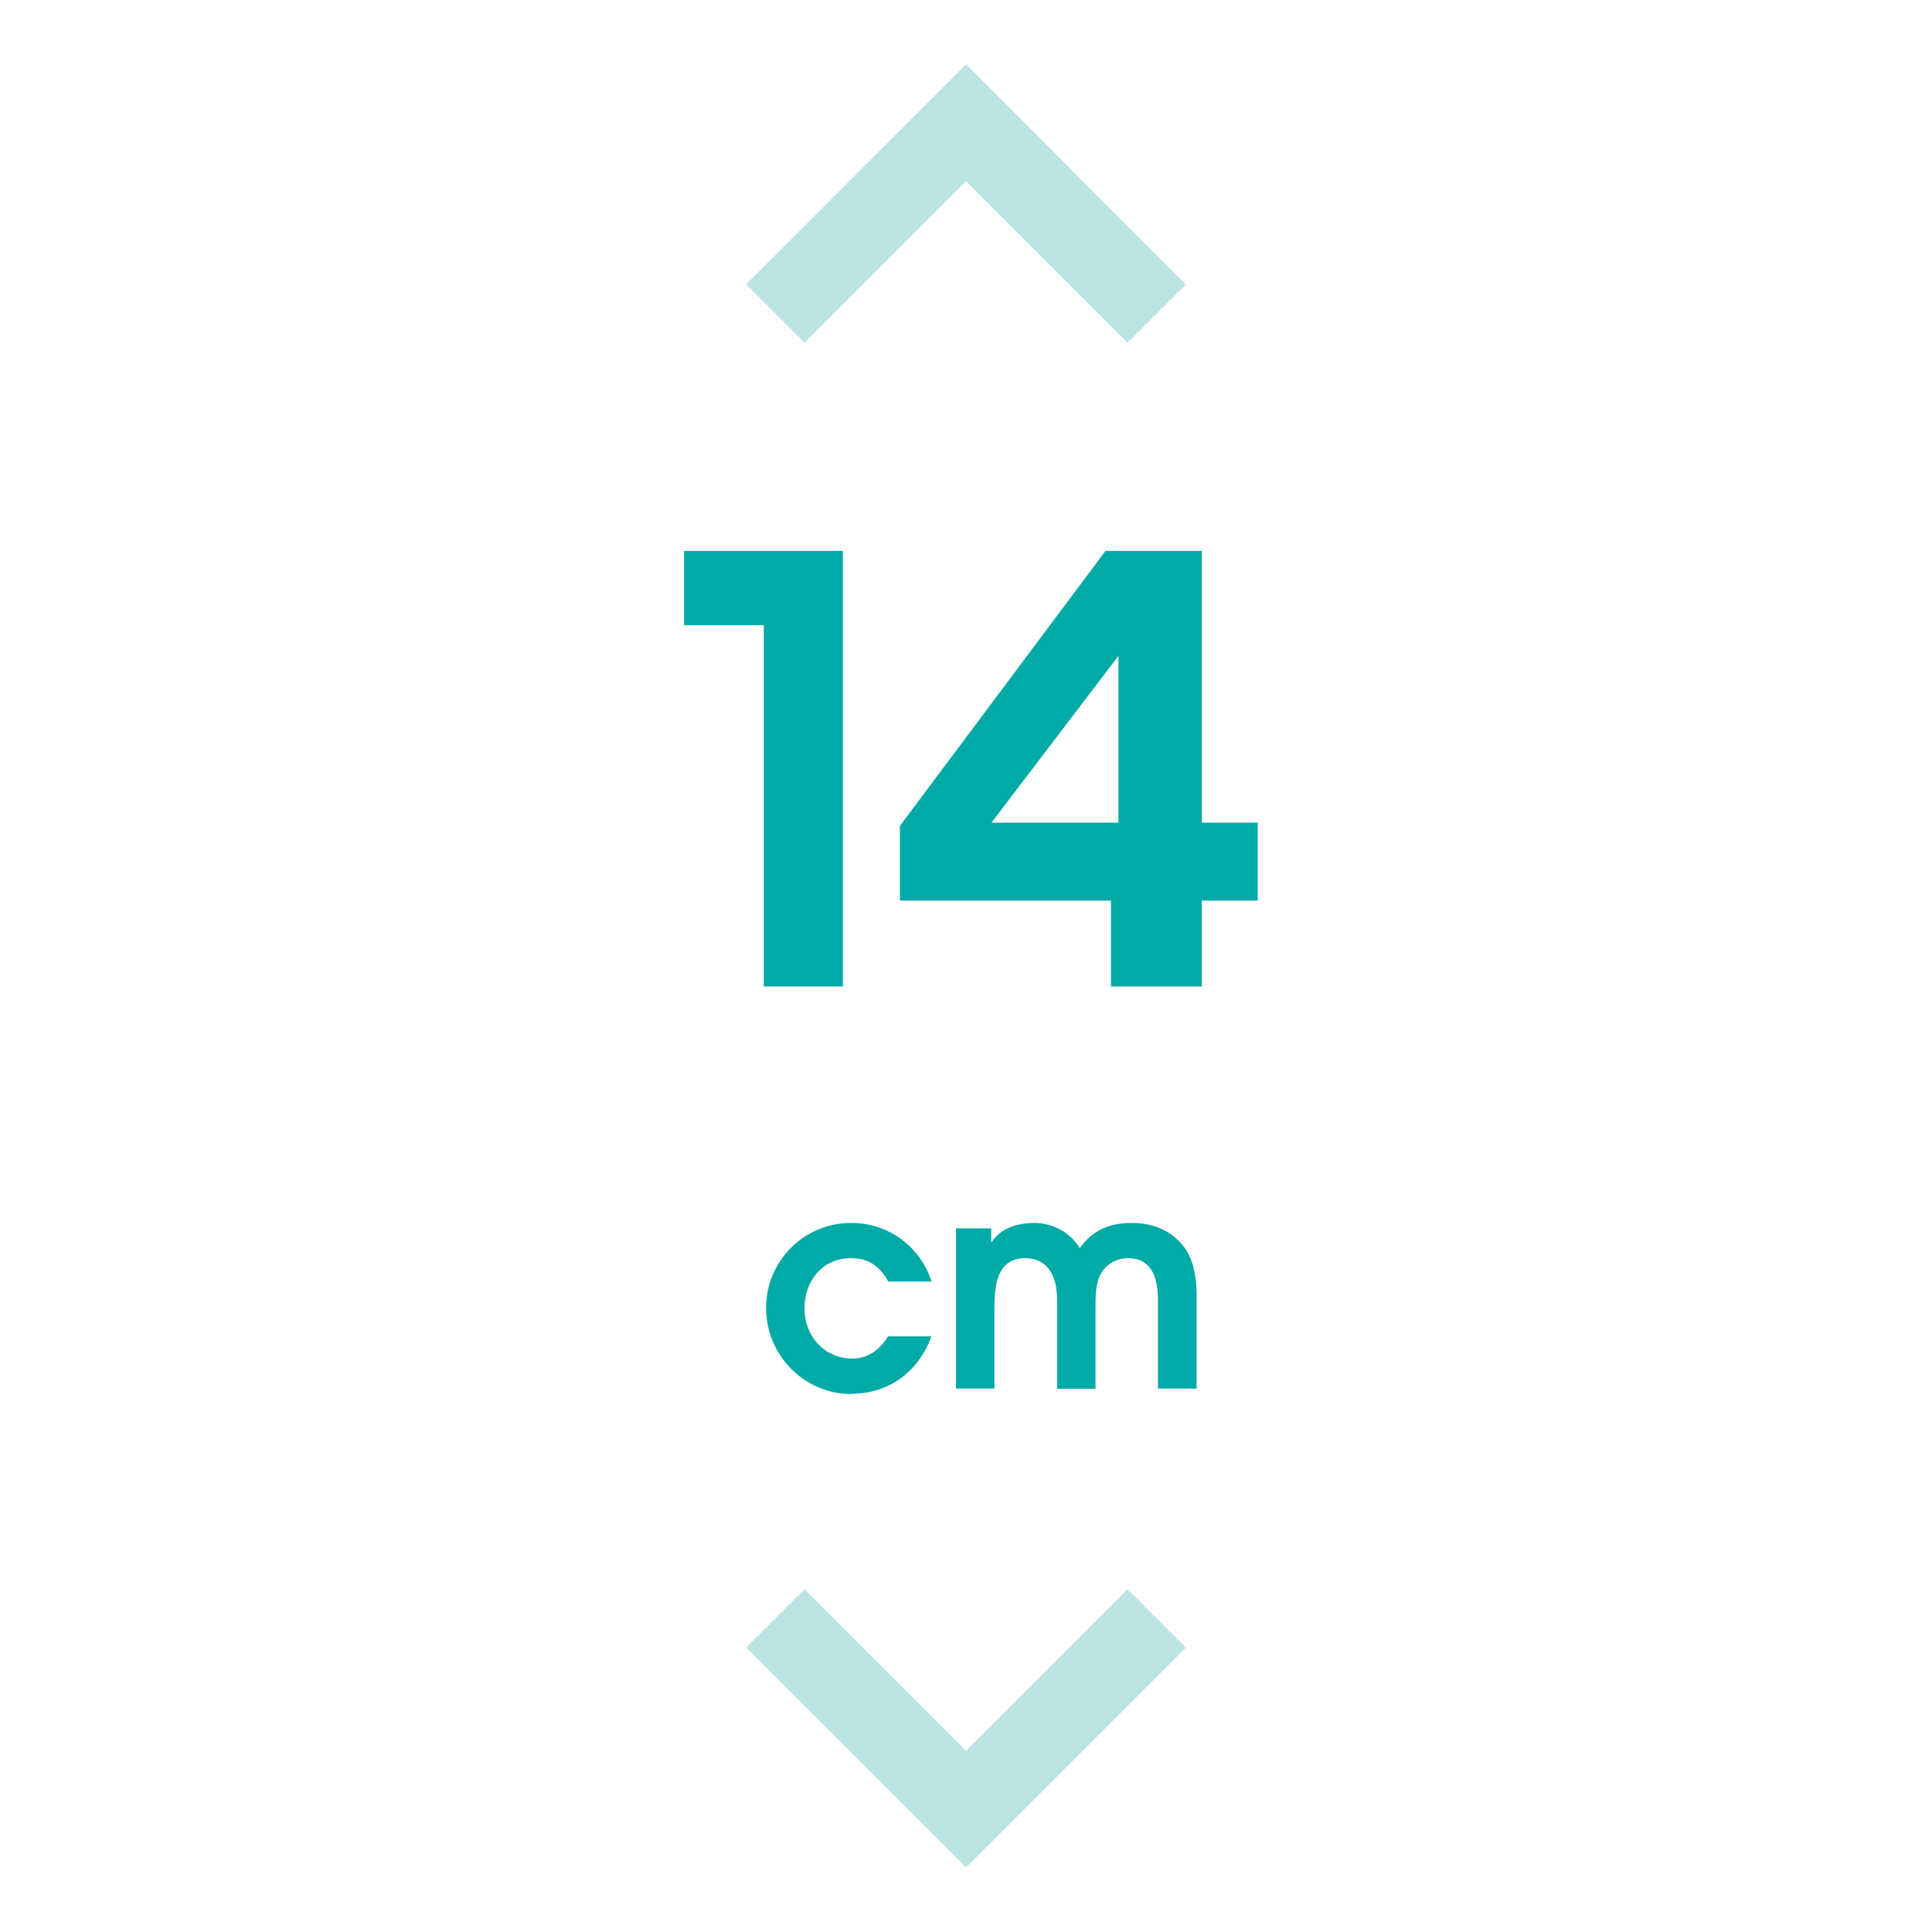 <?xml version="1.0" encoding="UTF-8"?>
<svg id="Layer_1" xmlns="http://www.w3.org/2000/svg" version="1.1" viewBox="0 0 85.04 85.04">
  <!-- Generator: Adobe Illustrator 29.5.1, SVG Export Plug-In . SVG Version: 2.1.0 Build 141)  -->
  <defs>
    <style>
      .st0 {
        fill: none;
      }

      .st1 {
        fill: #00aaa6;
      }

      .st2 {
        fill: #bce4e3;
      }
    </style>
  </defs>
  <rect class="st0" x="0" y="0" width="85.04" height="85.04"/>
  <polygon class="st2" points="35.41 15.09 42.52 7.98 49.63 15.09 52.2 12.52 42.52 2.83 32.84 12.52 35.41 15.09"/>
  <polygon class="st2" points="49.63 69.95 42.52 77.06 35.41 69.95 32.84 72.52 42.52 82.2 52.2 72.52 49.63 69.95"/>
  <g>
    <path class="st1" d="M37.47,61.36c-2.08,0-3.75-1.72-3.75-3.79s1.68-3.74,3.74-3.74c1.65,0,3.03,1.02,3.55,2.58h-1.91c-.37-.66-.85-1.03-1.64-1.03-1.26,0-2.05,1-2.05,2.21s.86,2.21,2.12,2.21c.69,0,1.21-.41,1.56-.98h1.91c-.56,1.55-1.87,2.53-3.53,2.53Z"/>
    <path class="st1" d="M50.97,61.13v-3.92c0-.9-.24-1.83-1.33-1.83-.47,0-.93.25-1.17.66-.24.39-.25.99-.25,1.44v3.65h-1.69v-3.92c0-.93-.34-1.83-1.41-1.83-1.27,0-1.35,1.27-1.35,2.22v3.52h-1.69v-7.05h1.55v.6h.03c.38-.62,1.16-.84,1.84-.84.84,0,1.58.39,2.03,1.11.56-.8,1.33-1.11,2.28-1.11s1.78.34,2.33,1.09c.42.58.53,1.39.53,2.08v4.12h-1.69Z"/>
  </g>
  <g>
    <path class="st1" d="M30.11,24.25h6.99v19.17h-3.48v-15.9h-3.51v-3.27Z"/>
    <path class="st1" d="M39.62,36.34l9.04-12.09h4.24v11.96h2.46v3.43h-2.46v3.78h-4v-3.78h-9.29v-3.29ZM43.64,36.21h5.59v-7.34l-5.59,7.34Z"/>
  </g>
</svg>